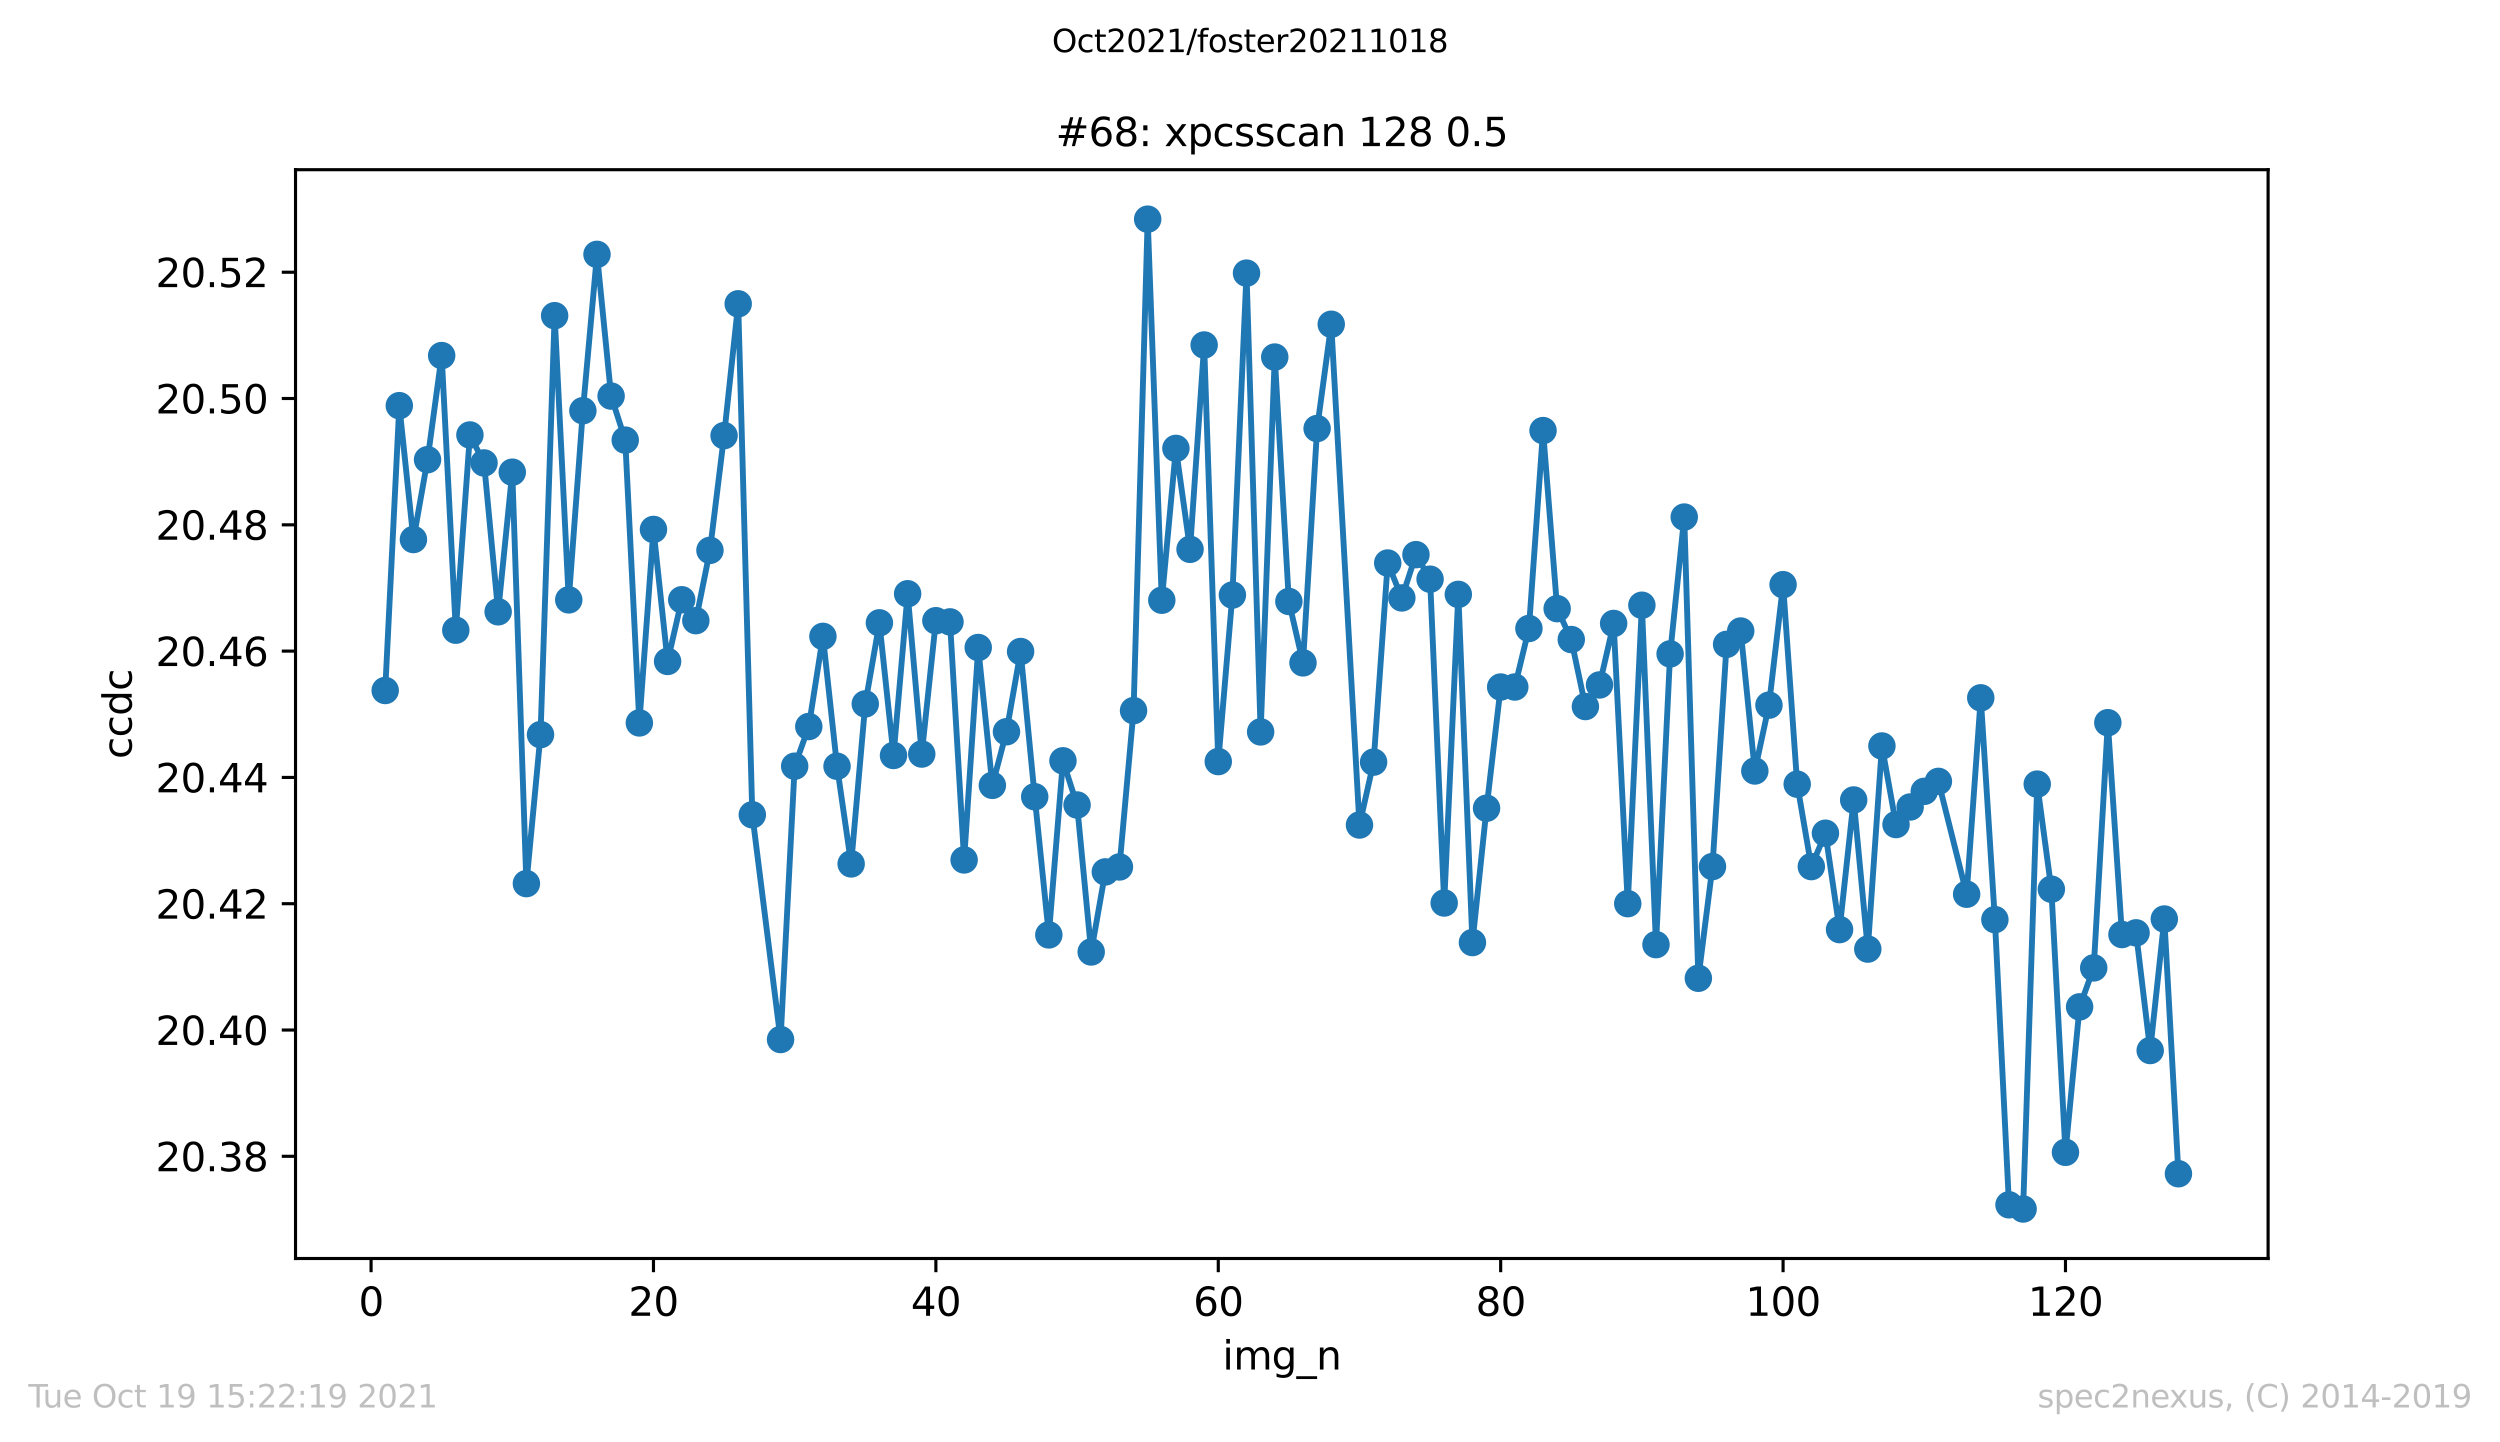 <?xml version="1.0" encoding="utf-8" standalone="no"?>
<!DOCTYPE svg PUBLIC "-//W3C//DTD SVG 1.1//EN"
  "http://www.w3.org/Graphics/SVG/1.1/DTD/svg11.dtd">
<svg height="367.2pt" version="1.1" viewBox="0 0 636.48 367.2" width="636.48pt" xmlns="http://www.w3.org/2000/svg" xmlns:xlink="http://www.w3.org/1999/xlink">
 <defs>
  <style type="text/css">*{stroke-linecap:butt;stroke-linejoin:round;}</style>
 </defs>
 <g id="figure_1">
  <g id="patch_1">
   <path d="M 0 367.2 
L 636.48 367.2 
L 636.48 0 
L 0 0 
z
" style="fill:#ffffff;"/>
  </g>
  <g id="axes_1">
   <g id="patch_2">
    <path d="M 75.24 320.4 
L 577.44 320.4 
L 577.44 43.2 
L 75.24 43.2 
z
" style="fill:#ffffff;"/>
   </g>
   <g id="matplotlib.axis_1">
    <g id="xtick_1">
     <g id="line2d_1">
      <defs>
       <path d="M 0 0 
L 0 3.5 
" id="mf345d38b78" style="stroke:#000000;stroke-width:0.8;"/>
      </defs>
      <g>
       <use style="stroke:#000000;stroke-width:0.8;" x="94.472" xlink:href="#mf345d38b78" y="320.4"/>
      </g>
     </g>
     <g id="text_1">
      <!-- 0 -->
      <g transform="translate(91.291 334.998)scale(0.1 -0.1)">
       <defs>
        <path d="M 2034 4250 
Q 1547 4250 1301 3770 
Q 1056 3291 1056 2328 
Q 1056 1369 1301 889 
Q 1547 409 2034 409 
Q 2525 409 2770 889 
Q 3016 1369 3016 2328 
Q 3016 3291 2770 3770 
Q 2525 4250 2034 4250 
z
M 2034 4750 
Q 2819 4750 3233 4129 
Q 3647 3509 3647 2328 
Q 3647 1150 3233 529 
Q 2819 -91 2034 -91 
Q 1250 -91 836 529 
Q 422 1150 422 2328 
Q 422 3509 836 4129 
Q 1250 4750 2034 4750 
z
" id="DejaVuSans-30" transform="scale(0.016)"/>
       </defs>
       <use xlink:href="#DejaVuSans-30"/>
      </g>
     </g>
    </g>
    <g id="xtick_2">
     <g id="line2d_2">
      <g>
       <use style="stroke:#000000;stroke-width:0.8;" x="166.369" xlink:href="#mf345d38b78" y="320.4"/>
      </g>
     </g>
     <g id="text_2">
      <!-- 20 -->
      <g transform="translate(160.007 334.998)scale(0.1 -0.1)">
       <defs>
        <path d="M 1228 531 
L 3431 531 
L 3431 0 
L 469 0 
L 469 531 
Q 828 903 1448 1529 
Q 2069 2156 2228 2338 
Q 2531 2678 2651 2914 
Q 2772 3150 2772 3378 
Q 2772 3750 2511 3984 
Q 2250 4219 1831 4219 
Q 1534 4219 1204 4116 
Q 875 4013 500 3803 
L 500 4441 
Q 881 4594 1212 4672 
Q 1544 4750 1819 4750 
Q 2544 4750 2975 4387 
Q 3406 4025 3406 3419 
Q 3406 3131 3298 2873 
Q 3191 2616 2906 2266 
Q 2828 2175 2409 1742 
Q 1991 1309 1228 531 
z
" id="DejaVuSans-32" transform="scale(0.016)"/>
       </defs>
       <use xlink:href="#DejaVuSans-32"/>
       <use x="63.623" xlink:href="#DejaVuSans-30"/>
      </g>
     </g>
    </g>
    <g id="xtick_3">
     <g id="line2d_3">
      <g>
       <use style="stroke:#000000;stroke-width:0.8;" x="238.266" xlink:href="#mf345d38b78" y="320.4"/>
      </g>
     </g>
     <g id="text_3">
      <!-- 40 -->
      <g transform="translate(231.904 334.998)scale(0.1 -0.1)">
       <defs>
        <path d="M 2419 4116 
L 825 1625 
L 2419 1625 
L 2419 4116 
z
M 2253 4666 
L 3047 4666 
L 3047 1625 
L 3713 1625 
L 3713 1100 
L 3047 1100 
L 3047 0 
L 2419 0 
L 2419 1100 
L 313 1100 
L 313 1709 
L 2253 4666 
z
" id="DejaVuSans-34" transform="scale(0.016)"/>
       </defs>
       <use xlink:href="#DejaVuSans-34"/>
       <use x="63.623" xlink:href="#DejaVuSans-30"/>
      </g>
     </g>
    </g>
    <g id="xtick_4">
     <g id="line2d_4">
      <g>
       <use style="stroke:#000000;stroke-width:0.8;" x="310.163" xlink:href="#mf345d38b78" y="320.4"/>
      </g>
     </g>
     <g id="text_4">
      <!-- 60 -->
      <g transform="translate(303.801 334.998)scale(0.1 -0.1)">
       <defs>
        <path d="M 2113 2584 
Q 1688 2584 1439 2293 
Q 1191 2003 1191 1497 
Q 1191 994 1439 701 
Q 1688 409 2113 409 
Q 2538 409 2786 701 
Q 3034 994 3034 1497 
Q 3034 2003 2786 2293 
Q 2538 2584 2113 2584 
z
M 3366 4563 
L 3366 3988 
Q 3128 4100 2886 4159 
Q 2644 4219 2406 4219 
Q 1781 4219 1451 3797 
Q 1122 3375 1075 2522 
Q 1259 2794 1537 2939 
Q 1816 3084 2150 3084 
Q 2853 3084 3261 2657 
Q 3669 2231 3669 1497 
Q 3669 778 3244 343 
Q 2819 -91 2113 -91 
Q 1303 -91 875 529 
Q 447 1150 447 2328 
Q 447 3434 972 4092 
Q 1497 4750 2381 4750 
Q 2619 4750 2861 4703 
Q 3103 4656 3366 4563 
z
" id="DejaVuSans-36" transform="scale(0.016)"/>
       </defs>
       <use xlink:href="#DejaVuSans-36"/>
       <use x="63.623" xlink:href="#DejaVuSans-30"/>
      </g>
     </g>
    </g>
    <g id="xtick_5">
     <g id="line2d_5">
      <g>
       <use style="stroke:#000000;stroke-width:0.8;" x="382.06" xlink:href="#mf345d38b78" y="320.4"/>
      </g>
     </g>
     <g id="text_5">
      <!-- 80 -->
      <g transform="translate(375.698 334.998)scale(0.1 -0.1)">
       <defs>
        <path d="M 2034 2216 
Q 1584 2216 1326 1975 
Q 1069 1734 1069 1313 
Q 1069 891 1326 650 
Q 1584 409 2034 409 
Q 2484 409 2743 651 
Q 3003 894 3003 1313 
Q 3003 1734 2745 1975 
Q 2488 2216 2034 2216 
z
M 1403 2484 
Q 997 2584 770 2862 
Q 544 3141 544 3541 
Q 544 4100 942 4425 
Q 1341 4750 2034 4750 
Q 2731 4750 3128 4425 
Q 3525 4100 3525 3541 
Q 3525 3141 3298 2862 
Q 3072 2584 2669 2484 
Q 3125 2378 3379 2068 
Q 3634 1759 3634 1313 
Q 3634 634 3220 271 
Q 2806 -91 2034 -91 
Q 1263 -91 848 271 
Q 434 634 434 1313 
Q 434 1759 690 2068 
Q 947 2378 1403 2484 
z
M 1172 3481 
Q 1172 3119 1398 2916 
Q 1625 2713 2034 2713 
Q 2441 2713 2670 2916 
Q 2900 3119 2900 3481 
Q 2900 3844 2670 4047 
Q 2441 4250 2034 4250 
Q 1625 4250 1398 4047 
Q 1172 3844 1172 3481 
z
" id="DejaVuSans-38" transform="scale(0.016)"/>
       </defs>
       <use xlink:href="#DejaVuSans-38"/>
       <use x="63.623" xlink:href="#DejaVuSans-30"/>
      </g>
     </g>
    </g>
    <g id="xtick_6">
     <g id="line2d_6">
      <g>
       <use style="stroke:#000000;stroke-width:0.8;" x="453.957" xlink:href="#mf345d38b78" y="320.4"/>
      </g>
     </g>
     <g id="text_6">
      <!-- 100 -->
      <g transform="translate(444.413 334.998)scale(0.1 -0.1)">
       <defs>
        <path d="M 794 531 
L 1825 531 
L 1825 4091 
L 703 3866 
L 703 4441 
L 1819 4666 
L 2450 4666 
L 2450 531 
L 3481 531 
L 3481 0 
L 794 0 
L 794 531 
z
" id="DejaVuSans-31" transform="scale(0.016)"/>
       </defs>
       <use xlink:href="#DejaVuSans-31"/>
       <use x="63.623" xlink:href="#DejaVuSans-30"/>
       <use x="127.246" xlink:href="#DejaVuSans-30"/>
      </g>
     </g>
    </g>
    <g id="xtick_7">
     <g id="line2d_7">
      <g>
       <use style="stroke:#000000;stroke-width:0.8;" x="525.854" xlink:href="#mf345d38b78" y="320.4"/>
      </g>
     </g>
     <g id="text_7">
      <!-- 120 -->
      <g transform="translate(516.31 334.998)scale(0.1 -0.1)">
       <use xlink:href="#DejaVuSans-31"/>
       <use x="63.623" xlink:href="#DejaVuSans-32"/>
       <use x="127.246" xlink:href="#DejaVuSans-30"/>
      </g>
     </g>
    </g>
    <g id="text_8">
     <!-- img_n -->
     <g transform="translate(311.238 348.677)scale(0.1 -0.1)">
      <defs>
       <path d="M 603 3500 
L 1178 3500 
L 1178 0 
L 603 0 
L 603 3500 
z
M 603 4863 
L 1178 4863 
L 1178 4134 
L 603 4134 
L 603 4863 
z
" id="DejaVuSans-69" transform="scale(0.016)"/>
       <path d="M 3328 2828 
Q 3544 3216 3844 3400 
Q 4144 3584 4550 3584 
Q 5097 3584 5394 3201 
Q 5691 2819 5691 2113 
L 5691 0 
L 5113 0 
L 5113 2094 
Q 5113 2597 4934 2840 
Q 4756 3084 4391 3084 
Q 3944 3084 3684 2787 
Q 3425 2491 3425 1978 
L 3425 0 
L 2847 0 
L 2847 2094 
Q 2847 2600 2669 2842 
Q 2491 3084 2119 3084 
Q 1678 3084 1418 2786 
Q 1159 2488 1159 1978 
L 1159 0 
L 581 0 
L 581 3500 
L 1159 3500 
L 1159 2956 
Q 1356 3278 1631 3431 
Q 1906 3584 2284 3584 
Q 2666 3584 2933 3390 
Q 3200 3197 3328 2828 
z
" id="DejaVuSans-6d" transform="scale(0.016)"/>
       <path d="M 2906 1791 
Q 2906 2416 2648 2759 
Q 2391 3103 1925 3103 
Q 1463 3103 1205 2759 
Q 947 2416 947 1791 
Q 947 1169 1205 825 
Q 1463 481 1925 481 
Q 2391 481 2648 825 
Q 2906 1169 2906 1791 
z
M 3481 434 
Q 3481 -459 3084 -895 
Q 2688 -1331 1869 -1331 
Q 1566 -1331 1297 -1286 
Q 1028 -1241 775 -1147 
L 775 -588 
Q 1028 -725 1275 -790 
Q 1522 -856 1778 -856 
Q 2344 -856 2625 -561 
Q 2906 -266 2906 331 
L 2906 616 
Q 2728 306 2450 153 
Q 2172 0 1784 0 
Q 1141 0 747 490 
Q 353 981 353 1791 
Q 353 2603 747 3093 
Q 1141 3584 1784 3584 
Q 2172 3584 2450 3431 
Q 2728 3278 2906 2969 
L 2906 3500 
L 3481 3500 
L 3481 434 
z
" id="DejaVuSans-67" transform="scale(0.016)"/>
       <path d="M 3263 -1063 
L 3263 -1509 
L -63 -1509 
L -63 -1063 
L 3263 -1063 
z
" id="DejaVuSans-5f" transform="scale(0.016)"/>
       <path d="M 3513 2113 
L 3513 0 
L 2938 0 
L 2938 2094 
Q 2938 2591 2744 2837 
Q 2550 3084 2163 3084 
Q 1697 3084 1428 2787 
Q 1159 2491 1159 1978 
L 1159 0 
L 581 0 
L 581 3500 
L 1159 3500 
L 1159 2956 
Q 1366 3272 1645 3428 
Q 1925 3584 2291 3584 
Q 2894 3584 3203 3211 
Q 3513 2838 3513 2113 
z
" id="DejaVuSans-6e" transform="scale(0.016)"/>
      </defs>
      <use xlink:href="#DejaVuSans-69"/>
      <use x="27.783" xlink:href="#DejaVuSans-6d"/>
      <use x="125.195" xlink:href="#DejaVuSans-67"/>
      <use x="188.672" xlink:href="#DejaVuSans-5f"/>
      <use x="238.672" xlink:href="#DejaVuSans-6e"/>
     </g>
    </g>
   </g>
   <g id="matplotlib.axis_2">
    <g id="ytick_1">
     <g id="line2d_8">
      <defs>
       <path d="M 0 0 
L -3.5 0 
" id="mf1bb4de7bf" style="stroke:#000000;stroke-width:0.8;"/>
      </defs>
      <g>
       <use style="stroke:#000000;stroke-width:0.8;" x="75.24" xlink:href="#mf1bb4de7bf" y="294.391"/>
      </g>
     </g>
     <g id="text_9">
      <!-- 20.38 -->
      <g transform="translate(39.612 298.19)scale(0.1 -0.1)">
       <defs>
        <path d="M 684 794 
L 1344 794 
L 1344 0 
L 684 0 
L 684 794 
z
" id="DejaVuSans-2e" transform="scale(0.016)"/>
        <path d="M 2597 2516 
Q 3050 2419 3304 2112 
Q 3559 1806 3559 1356 
Q 3559 666 3084 287 
Q 2609 -91 1734 -91 
Q 1441 -91 1130 -33 
Q 819 25 488 141 
L 488 750 
Q 750 597 1062 519 
Q 1375 441 1716 441 
Q 2309 441 2620 675 
Q 2931 909 2931 1356 
Q 2931 1769 2642 2001 
Q 2353 2234 1838 2234 
L 1294 2234 
L 1294 2753 
L 1863 2753 
Q 2328 2753 2575 2939 
Q 2822 3125 2822 3475 
Q 2822 3834 2567 4026 
Q 2313 4219 1838 4219 
Q 1578 4219 1281 4162 
Q 984 4106 628 3988 
L 628 4550 
Q 988 4650 1302 4700 
Q 1616 4750 1894 4750 
Q 2613 4750 3031 4423 
Q 3450 4097 3450 3541 
Q 3450 3153 3228 2886 
Q 3006 2619 2597 2516 
z
" id="DejaVuSans-33" transform="scale(0.016)"/>
       </defs>
       <use xlink:href="#DejaVuSans-32"/>
       <use x="63.623" xlink:href="#DejaVuSans-30"/>
       <use x="127.246" xlink:href="#DejaVuSans-2e"/>
       <use x="159.033" xlink:href="#DejaVuSans-33"/>
       <use x="222.656" xlink:href="#DejaVuSans-38"/>
      </g>
     </g>
    </g>
    <g id="ytick_2">
     <g id="line2d_9">
      <g>
       <use style="stroke:#000000;stroke-width:0.8;" x="75.24" xlink:href="#mf1bb4de7bf" y="262.236"/>
      </g>
     </g>
     <g id="text_10">
      <!-- 20.40 -->
      <g transform="translate(39.612 266.035)scale(0.1 -0.1)">
       <use xlink:href="#DejaVuSans-32"/>
       <use x="63.623" xlink:href="#DejaVuSans-30"/>
       <use x="127.246" xlink:href="#DejaVuSans-2e"/>
       <use x="159.033" xlink:href="#DejaVuSans-34"/>
       <use x="222.656" xlink:href="#DejaVuSans-30"/>
      </g>
     </g>
    </g>
    <g id="ytick_3">
     <g id="line2d_10">
      <g>
       <use style="stroke:#000000;stroke-width:0.8;" x="75.24" xlink:href="#mf1bb4de7bf" y="230.08"/>
      </g>
     </g>
     <g id="text_11">
      <!-- 20.42 -->
      <g transform="translate(39.612 233.879)scale(0.1 -0.1)">
       <use xlink:href="#DejaVuSans-32"/>
       <use x="63.623" xlink:href="#DejaVuSans-30"/>
       <use x="127.246" xlink:href="#DejaVuSans-2e"/>
       <use x="159.033" xlink:href="#DejaVuSans-34"/>
       <use x="222.656" xlink:href="#DejaVuSans-32"/>
      </g>
     </g>
    </g>
    <g id="ytick_4">
     <g id="line2d_11">
      <g>
       <use style="stroke:#000000;stroke-width:0.8;" x="75.24" xlink:href="#mf1bb4de7bf" y="197.924"/>
      </g>
     </g>
     <g id="text_12">
      <!-- 20.44 -->
      <g transform="translate(39.612 201.724)scale(0.1 -0.1)">
       <use xlink:href="#DejaVuSans-32"/>
       <use x="63.623" xlink:href="#DejaVuSans-30"/>
       <use x="127.246" xlink:href="#DejaVuSans-2e"/>
       <use x="159.033" xlink:href="#DejaVuSans-34"/>
       <use x="222.656" xlink:href="#DejaVuSans-34"/>
      </g>
     </g>
    </g>
    <g id="ytick_5">
     <g id="line2d_12">
      <g>
       <use style="stroke:#000000;stroke-width:0.8;" x="75.24" xlink:href="#mf1bb4de7bf" y="165.769"/>
      </g>
     </g>
     <g id="text_13">
      <!-- 20.46 -->
      <g transform="translate(39.612 169.568)scale(0.1 -0.1)">
       <use xlink:href="#DejaVuSans-32"/>
       <use x="63.623" xlink:href="#DejaVuSans-30"/>
       <use x="127.246" xlink:href="#DejaVuSans-2e"/>
       <use x="159.033" xlink:href="#DejaVuSans-34"/>
       <use x="222.656" xlink:href="#DejaVuSans-36"/>
      </g>
     </g>
    </g>
    <g id="ytick_6">
     <g id="line2d_13">
      <g>
       <use style="stroke:#000000;stroke-width:0.8;" x="75.24" xlink:href="#mf1bb4de7bf" y="133.613"/>
      </g>
     </g>
     <g id="text_14">
      <!-- 20.48 -->
      <g transform="translate(39.612 137.412)scale(0.1 -0.1)">
       <use xlink:href="#DejaVuSans-32"/>
       <use x="63.623" xlink:href="#DejaVuSans-30"/>
       <use x="127.246" xlink:href="#DejaVuSans-2e"/>
       <use x="159.033" xlink:href="#DejaVuSans-34"/>
       <use x="222.656" xlink:href="#DejaVuSans-38"/>
      </g>
     </g>
    </g>
    <g id="ytick_7">
     <g id="line2d_14">
      <g>
       <use style="stroke:#000000;stroke-width:0.8;" x="75.24" xlink:href="#mf1bb4de7bf" y="101.458"/>
      </g>
     </g>
     <g id="text_15">
      <!-- 20.50 -->
      <g transform="translate(39.612 105.257)scale(0.1 -0.1)">
       <defs>
        <path d="M 691 4666 
L 3169 4666 
L 3169 4134 
L 1269 4134 
L 1269 2991 
Q 1406 3038 1543 3061 
Q 1681 3084 1819 3084 
Q 2600 3084 3056 2656 
Q 3513 2228 3513 1497 
Q 3513 744 3044 326 
Q 2575 -91 1722 -91 
Q 1428 -91 1123 -41 
Q 819 9 494 109 
L 494 744 
Q 775 591 1075 516 
Q 1375 441 1709 441 
Q 2250 441 2565 725 
Q 2881 1009 2881 1497 
Q 2881 1984 2565 2268 
Q 2250 2553 1709 2553 
Q 1456 2553 1204 2497 
Q 953 2441 691 2322 
L 691 4666 
z
" id="DejaVuSans-35" transform="scale(0.016)"/>
       </defs>
       <use xlink:href="#DejaVuSans-32"/>
       <use x="63.623" xlink:href="#DejaVuSans-30"/>
       <use x="127.246" xlink:href="#DejaVuSans-2e"/>
       <use x="159.033" xlink:href="#DejaVuSans-35"/>
       <use x="222.656" xlink:href="#DejaVuSans-30"/>
      </g>
     </g>
    </g>
    <g id="ytick_8">
     <g id="line2d_15">
      <g>
       <use style="stroke:#000000;stroke-width:0.8;" x="75.24" xlink:href="#mf1bb4de7bf" y="69.302"/>
      </g>
     </g>
     <g id="text_16">
      <!-- 20.52 -->
      <g transform="translate(39.612 73.101)scale(0.1 -0.1)">
       <use xlink:href="#DejaVuSans-32"/>
       <use x="63.623" xlink:href="#DejaVuSans-30"/>
       <use x="127.246" xlink:href="#DejaVuSans-2e"/>
       <use x="159.033" xlink:href="#DejaVuSans-35"/>
       <use x="222.656" xlink:href="#DejaVuSans-32"/>
      </g>
     </g>
    </g>
    <g id="text_17">
     <!-- ccdc -->
     <g transform="translate(33.532 193.222)rotate(-90)scale(0.1 -0.1)">
      <defs>
       <path d="M 3122 3366 
L 3122 2828 
Q 2878 2963 2633 3030 
Q 2388 3097 2138 3097 
Q 1578 3097 1268 2742 
Q 959 2388 959 1747 
Q 959 1106 1268 751 
Q 1578 397 2138 397 
Q 2388 397 2633 464 
Q 2878 531 3122 666 
L 3122 134 
Q 2881 22 2623 -34 
Q 2366 -91 2075 -91 
Q 1284 -91 818 406 
Q 353 903 353 1747 
Q 353 2603 823 3093 
Q 1294 3584 2113 3584 
Q 2378 3584 2631 3529 
Q 2884 3475 3122 3366 
z
" id="DejaVuSans-63" transform="scale(0.016)"/>
       <path d="M 2906 2969 
L 2906 4863 
L 3481 4863 
L 3481 0 
L 2906 0 
L 2906 525 
Q 2725 213 2448 61 
Q 2172 -91 1784 -91 
Q 1150 -91 751 415 
Q 353 922 353 1747 
Q 353 2572 751 3078 
Q 1150 3584 1784 3584 
Q 2172 3584 2448 3432 
Q 2725 3281 2906 2969 
z
M 947 1747 
Q 947 1113 1208 752 
Q 1469 391 1925 391 
Q 2381 391 2643 752 
Q 2906 1113 2906 1747 
Q 2906 2381 2643 2742 
Q 2381 3103 1925 3103 
Q 1469 3103 1208 2742 
Q 947 2381 947 1747 
z
" id="DejaVuSans-64" transform="scale(0.016)"/>
      </defs>
      <use xlink:href="#DejaVuSans-63"/>
      <use x="54.98" xlink:href="#DejaVuSans-63"/>
      <use x="109.961" xlink:href="#DejaVuSans-64"/>
      <use x="173.438" xlink:href="#DejaVuSans-63"/>
     </g>
    </g>
   </g>
   <g id="line2d_16">
    <path clip-path="url(#p41d0238d8c)" d="M 98.067 175.793 
L 101.662 103.279 
L 105.257 137.356 
L 108.852 117.031 
L 112.447 90.526 
L 116.042 160.444 
L 119.636 110.739 
L 123.231 117.863 
L 126.826 155.76 
L 130.421 120.217 
L 134.016 224.961 
L 137.611 187.033 
L 141.205 80.372 
L 144.8 152.722 
L 148.395 104.566 
L 151.99 64.76 
L 155.585 100.84 
L 159.18 112.051 
L 162.775 184.049 
L 166.369 134.795 
L 169.964 168.393 
L 173.559 152.694 
L 177.154 158.013 
L 180.749 140.117 
L 184.344 110.905 
L 187.938 77.347 
L 191.533 207.436 
L 198.723 264.654 
L 202.318 195.067 
L 205.913 184.963 
L 209.508 162.016 
L 213.102 195.085 
L 216.697 219.941 
L 220.292 179.211 
L 223.887 158.571 
L 227.482 192.336 
L 231.077 151.167 
L 234.671 191.976 
L 238.266 158.026 
L 241.861 158.328 
L 245.456 218.932 
L 249.051 164.851 
L 252.646 199.947 
L 256.241 186.297 
L 259.835 165.873 
L 263.43 202.844 
L 267.025 238.021 
L 270.62 193.694 
L 274.215 204.946 
L 277.81 242.362 
L 281.404 221.98 
L 284.999 220.719 
L 288.594 180.917 
L 292.189 55.8 
L 295.784 152.813 
L 299.379 114.161 
L 302.974 139.853 
L 306.568 87.833 
L 310.163 193.89 
L 313.758 151.493 
L 317.353 69.538 
L 320.948 186.34 
L 324.543 90.904 
L 328.137 153.132 
L 331.732 168.763 
L 335.327 109.098 
L 338.922 82.555 
L 346.112 210.041 
L 349.707 194.032 
L 353.301 143.344 
L 356.896 152.227 
L 360.491 141.208 
L 364.086 147.461 
L 367.681 229.895 
L 371.276 151.325 
L 374.87 239.966 
L 378.465 205.769 
L 382.06 174.911 
L 385.655 174.906 
L 389.25 160.01 
L 392.845 109.622 
L 396.439 154.958 
L 400.034 162.823 
L 403.629 179.879 
L 407.224 174.383 
L 410.819 158.73 
L 414.414 230.062 
L 418.009 154.09 
L 421.603 240.494 
L 425.198 166.478 
L 428.793 131.641 
L 432.388 249.06 
L 435.983 220.617 
L 439.578 164.047 
L 443.172 160.653 
L 446.767 196.286 
L 450.362 179.531 
L 453.957 148.85 
L 457.552 199.645 
L 461.147 220.629 
L 464.742 212.132 
L 468.336 236.669 
L 471.931 203.666 
L 475.526 241.629 
L 479.121 189.919 
L 482.716 209.928 
L 486.311 205.452 
L 489.905 201.473 
L 493.5 198.934 
L 500.69 227.662 
L 504.285 177.66 
L 507.88 234.125 
L 511.475 306.734 
L 515.069 307.8 
L 518.664 199.63 
L 522.259 226.385 
L 525.854 293.369 
L 529.449 256.337 
L 533.044 246.418 
L 536.638 183.991 
L 540.233 237.924 
L 543.828 237.493 
L 547.423 267.453 
L 551.018 233.976 
L 554.613 298.824 
" style="fill:none;stroke:#1f77b4;stroke-linecap:square;stroke-width:1.5;"/>
    <defs>
     <path d="M 0 3 
C 0.796 3 1.559 2.684 2.121 2.121 
C 2.684 1.559 3 0.796 3 0 
C 3 -0.796 2.684 -1.559 2.121 -2.121 
C 1.559 -2.684 0.796 -3 0 -3 
C -0.796 -3 -1.559 -2.684 -2.121 -2.121 
C -2.684 -1.559 -3 -0.796 -3 0 
C -3 0.796 -2.684 1.559 -2.121 2.121 
C -1.559 2.684 -0.796 3 0 3 
z
" id="m25561e53d1" style="stroke:#1f77b4;"/>
    </defs>
    <g clip-path="url(#p41d0238d8c)">
     <use style="fill:#1f77b4;stroke:#1f77b4;" x="98.067" xlink:href="#m25561e53d1" y="175.793"/>
     <use style="fill:#1f77b4;stroke:#1f77b4;" x="101.662" xlink:href="#m25561e53d1" y="103.279"/>
     <use style="fill:#1f77b4;stroke:#1f77b4;" x="105.257" xlink:href="#m25561e53d1" y="137.356"/>
     <use style="fill:#1f77b4;stroke:#1f77b4;" x="108.852" xlink:href="#m25561e53d1" y="117.031"/>
     <use style="fill:#1f77b4;stroke:#1f77b4;" x="112.447" xlink:href="#m25561e53d1" y="90.526"/>
     <use style="fill:#1f77b4;stroke:#1f77b4;" x="116.042" xlink:href="#m25561e53d1" y="160.444"/>
     <use style="fill:#1f77b4;stroke:#1f77b4;" x="119.636" xlink:href="#m25561e53d1" y="110.739"/>
     <use style="fill:#1f77b4;stroke:#1f77b4;" x="123.231" xlink:href="#m25561e53d1" y="117.863"/>
     <use style="fill:#1f77b4;stroke:#1f77b4;" x="126.826" xlink:href="#m25561e53d1" y="155.76"/>
     <use style="fill:#1f77b4;stroke:#1f77b4;" x="130.421" xlink:href="#m25561e53d1" y="120.217"/>
     <use style="fill:#1f77b4;stroke:#1f77b4;" x="134.016" xlink:href="#m25561e53d1" y="224.961"/>
     <use style="fill:#1f77b4;stroke:#1f77b4;" x="137.611" xlink:href="#m25561e53d1" y="187.033"/>
     <use style="fill:#1f77b4;stroke:#1f77b4;" x="141.205" xlink:href="#m25561e53d1" y="80.372"/>
     <use style="fill:#1f77b4;stroke:#1f77b4;" x="144.8" xlink:href="#m25561e53d1" y="152.722"/>
     <use style="fill:#1f77b4;stroke:#1f77b4;" x="148.395" xlink:href="#m25561e53d1" y="104.566"/>
     <use style="fill:#1f77b4;stroke:#1f77b4;" x="151.99" xlink:href="#m25561e53d1" y="64.76"/>
     <use style="fill:#1f77b4;stroke:#1f77b4;" x="155.585" xlink:href="#m25561e53d1" y="100.84"/>
     <use style="fill:#1f77b4;stroke:#1f77b4;" x="159.18" xlink:href="#m25561e53d1" y="112.051"/>
     <use style="fill:#1f77b4;stroke:#1f77b4;" x="162.775" xlink:href="#m25561e53d1" y="184.049"/>
     <use style="fill:#1f77b4;stroke:#1f77b4;" x="166.369" xlink:href="#m25561e53d1" y="134.795"/>
     <use style="fill:#1f77b4;stroke:#1f77b4;" x="169.964" xlink:href="#m25561e53d1" y="168.393"/>
     <use style="fill:#1f77b4;stroke:#1f77b4;" x="173.559" xlink:href="#m25561e53d1" y="152.694"/>
     <use style="fill:#1f77b4;stroke:#1f77b4;" x="177.154" xlink:href="#m25561e53d1" y="158.013"/>
     <use style="fill:#1f77b4;stroke:#1f77b4;" x="180.749" xlink:href="#m25561e53d1" y="140.117"/>
     <use style="fill:#1f77b4;stroke:#1f77b4;" x="184.344" xlink:href="#m25561e53d1" y="110.905"/>
     <use style="fill:#1f77b4;stroke:#1f77b4;" x="187.938" xlink:href="#m25561e53d1" y="77.347"/>
     <use style="fill:#1f77b4;stroke:#1f77b4;" x="191.533" xlink:href="#m25561e53d1" y="207.436"/>
     <use style="fill:#1f77b4;stroke:#1f77b4;" x="198.723" xlink:href="#m25561e53d1" y="264.654"/>
     <use style="fill:#1f77b4;stroke:#1f77b4;" x="202.318" xlink:href="#m25561e53d1" y="195.067"/>
     <use style="fill:#1f77b4;stroke:#1f77b4;" x="205.913" xlink:href="#m25561e53d1" y="184.963"/>
     <use style="fill:#1f77b4;stroke:#1f77b4;" x="209.508" xlink:href="#m25561e53d1" y="162.016"/>
     <use style="fill:#1f77b4;stroke:#1f77b4;" x="213.102" xlink:href="#m25561e53d1" y="195.085"/>
     <use style="fill:#1f77b4;stroke:#1f77b4;" x="216.697" xlink:href="#m25561e53d1" y="219.941"/>
     <use style="fill:#1f77b4;stroke:#1f77b4;" x="220.292" xlink:href="#m25561e53d1" y="179.211"/>
     <use style="fill:#1f77b4;stroke:#1f77b4;" x="223.887" xlink:href="#m25561e53d1" y="158.571"/>
     <use style="fill:#1f77b4;stroke:#1f77b4;" x="227.482" xlink:href="#m25561e53d1" y="192.336"/>
     <use style="fill:#1f77b4;stroke:#1f77b4;" x="231.077" xlink:href="#m25561e53d1" y="151.167"/>
     <use style="fill:#1f77b4;stroke:#1f77b4;" x="234.671" xlink:href="#m25561e53d1" y="191.976"/>
     <use style="fill:#1f77b4;stroke:#1f77b4;" x="238.266" xlink:href="#m25561e53d1" y="158.026"/>
     <use style="fill:#1f77b4;stroke:#1f77b4;" x="241.861" xlink:href="#m25561e53d1" y="158.328"/>
     <use style="fill:#1f77b4;stroke:#1f77b4;" x="245.456" xlink:href="#m25561e53d1" y="218.932"/>
     <use style="fill:#1f77b4;stroke:#1f77b4;" x="249.051" xlink:href="#m25561e53d1" y="164.851"/>
     <use style="fill:#1f77b4;stroke:#1f77b4;" x="252.646" xlink:href="#m25561e53d1" y="199.947"/>
     <use style="fill:#1f77b4;stroke:#1f77b4;" x="256.241" xlink:href="#m25561e53d1" y="186.297"/>
     <use style="fill:#1f77b4;stroke:#1f77b4;" x="259.835" xlink:href="#m25561e53d1" y="165.873"/>
     <use style="fill:#1f77b4;stroke:#1f77b4;" x="263.43" xlink:href="#m25561e53d1" y="202.844"/>
     <use style="fill:#1f77b4;stroke:#1f77b4;" x="267.025" xlink:href="#m25561e53d1" y="238.021"/>
     <use style="fill:#1f77b4;stroke:#1f77b4;" x="270.62" xlink:href="#m25561e53d1" y="193.694"/>
     <use style="fill:#1f77b4;stroke:#1f77b4;" x="274.215" xlink:href="#m25561e53d1" y="204.946"/>
     <use style="fill:#1f77b4;stroke:#1f77b4;" x="277.81" xlink:href="#m25561e53d1" y="242.362"/>
     <use style="fill:#1f77b4;stroke:#1f77b4;" x="281.404" xlink:href="#m25561e53d1" y="221.98"/>
     <use style="fill:#1f77b4;stroke:#1f77b4;" x="284.999" xlink:href="#m25561e53d1" y="220.719"/>
     <use style="fill:#1f77b4;stroke:#1f77b4;" x="288.594" xlink:href="#m25561e53d1" y="180.917"/>
     <use style="fill:#1f77b4;stroke:#1f77b4;" x="292.189" xlink:href="#m25561e53d1" y="55.8"/>
     <use style="fill:#1f77b4;stroke:#1f77b4;" x="295.784" xlink:href="#m25561e53d1" y="152.813"/>
     <use style="fill:#1f77b4;stroke:#1f77b4;" x="299.379" xlink:href="#m25561e53d1" y="114.161"/>
     <use style="fill:#1f77b4;stroke:#1f77b4;" x="302.974" xlink:href="#m25561e53d1" y="139.853"/>
     <use style="fill:#1f77b4;stroke:#1f77b4;" x="306.568" xlink:href="#m25561e53d1" y="87.833"/>
     <use style="fill:#1f77b4;stroke:#1f77b4;" x="310.163" xlink:href="#m25561e53d1" y="193.89"/>
     <use style="fill:#1f77b4;stroke:#1f77b4;" x="313.758" xlink:href="#m25561e53d1" y="151.493"/>
     <use style="fill:#1f77b4;stroke:#1f77b4;" x="317.353" xlink:href="#m25561e53d1" y="69.538"/>
     <use style="fill:#1f77b4;stroke:#1f77b4;" x="320.948" xlink:href="#m25561e53d1" y="186.34"/>
     <use style="fill:#1f77b4;stroke:#1f77b4;" x="324.543" xlink:href="#m25561e53d1" y="90.904"/>
     <use style="fill:#1f77b4;stroke:#1f77b4;" x="328.137" xlink:href="#m25561e53d1" y="153.132"/>
     <use style="fill:#1f77b4;stroke:#1f77b4;" x="331.732" xlink:href="#m25561e53d1" y="168.763"/>
     <use style="fill:#1f77b4;stroke:#1f77b4;" x="335.327" xlink:href="#m25561e53d1" y="109.098"/>
     <use style="fill:#1f77b4;stroke:#1f77b4;" x="338.922" xlink:href="#m25561e53d1" y="82.555"/>
     <use style="fill:#1f77b4;stroke:#1f77b4;" x="346.112" xlink:href="#m25561e53d1" y="210.041"/>
     <use style="fill:#1f77b4;stroke:#1f77b4;" x="349.707" xlink:href="#m25561e53d1" y="194.032"/>
     <use style="fill:#1f77b4;stroke:#1f77b4;" x="353.301" xlink:href="#m25561e53d1" y="143.344"/>
     <use style="fill:#1f77b4;stroke:#1f77b4;" x="356.896" xlink:href="#m25561e53d1" y="152.227"/>
     <use style="fill:#1f77b4;stroke:#1f77b4;" x="360.491" xlink:href="#m25561e53d1" y="141.208"/>
     <use style="fill:#1f77b4;stroke:#1f77b4;" x="364.086" xlink:href="#m25561e53d1" y="147.461"/>
     <use style="fill:#1f77b4;stroke:#1f77b4;" x="367.681" xlink:href="#m25561e53d1" y="229.895"/>
     <use style="fill:#1f77b4;stroke:#1f77b4;" x="371.276" xlink:href="#m25561e53d1" y="151.325"/>
     <use style="fill:#1f77b4;stroke:#1f77b4;" x="374.87" xlink:href="#m25561e53d1" y="239.966"/>
     <use style="fill:#1f77b4;stroke:#1f77b4;" x="378.465" xlink:href="#m25561e53d1" y="205.769"/>
     <use style="fill:#1f77b4;stroke:#1f77b4;" x="382.06" xlink:href="#m25561e53d1" y="174.911"/>
     <use style="fill:#1f77b4;stroke:#1f77b4;" x="385.655" xlink:href="#m25561e53d1" y="174.906"/>
     <use style="fill:#1f77b4;stroke:#1f77b4;" x="389.25" xlink:href="#m25561e53d1" y="160.01"/>
     <use style="fill:#1f77b4;stroke:#1f77b4;" x="392.845" xlink:href="#m25561e53d1" y="109.622"/>
     <use style="fill:#1f77b4;stroke:#1f77b4;" x="396.439" xlink:href="#m25561e53d1" y="154.958"/>
     <use style="fill:#1f77b4;stroke:#1f77b4;" x="400.034" xlink:href="#m25561e53d1" y="162.823"/>
     <use style="fill:#1f77b4;stroke:#1f77b4;" x="403.629" xlink:href="#m25561e53d1" y="179.879"/>
     <use style="fill:#1f77b4;stroke:#1f77b4;" x="407.224" xlink:href="#m25561e53d1" y="174.383"/>
     <use style="fill:#1f77b4;stroke:#1f77b4;" x="410.819" xlink:href="#m25561e53d1" y="158.73"/>
     <use style="fill:#1f77b4;stroke:#1f77b4;" x="414.414" xlink:href="#m25561e53d1" y="230.062"/>
     <use style="fill:#1f77b4;stroke:#1f77b4;" x="418.009" xlink:href="#m25561e53d1" y="154.09"/>
     <use style="fill:#1f77b4;stroke:#1f77b4;" x="421.603" xlink:href="#m25561e53d1" y="240.494"/>
     <use style="fill:#1f77b4;stroke:#1f77b4;" x="425.198" xlink:href="#m25561e53d1" y="166.478"/>
     <use style="fill:#1f77b4;stroke:#1f77b4;" x="428.793" xlink:href="#m25561e53d1" y="131.641"/>
     <use style="fill:#1f77b4;stroke:#1f77b4;" x="432.388" xlink:href="#m25561e53d1" y="249.06"/>
     <use style="fill:#1f77b4;stroke:#1f77b4;" x="435.983" xlink:href="#m25561e53d1" y="220.617"/>
     <use style="fill:#1f77b4;stroke:#1f77b4;" x="439.578" xlink:href="#m25561e53d1" y="164.047"/>
     <use style="fill:#1f77b4;stroke:#1f77b4;" x="443.172" xlink:href="#m25561e53d1" y="160.653"/>
     <use style="fill:#1f77b4;stroke:#1f77b4;" x="446.767" xlink:href="#m25561e53d1" y="196.286"/>
     <use style="fill:#1f77b4;stroke:#1f77b4;" x="450.362" xlink:href="#m25561e53d1" y="179.531"/>
     <use style="fill:#1f77b4;stroke:#1f77b4;" x="453.957" xlink:href="#m25561e53d1" y="148.85"/>
     <use style="fill:#1f77b4;stroke:#1f77b4;" x="457.552" xlink:href="#m25561e53d1" y="199.645"/>
     <use style="fill:#1f77b4;stroke:#1f77b4;" x="461.147" xlink:href="#m25561e53d1" y="220.629"/>
     <use style="fill:#1f77b4;stroke:#1f77b4;" x="464.742" xlink:href="#m25561e53d1" y="212.132"/>
     <use style="fill:#1f77b4;stroke:#1f77b4;" x="468.336" xlink:href="#m25561e53d1" y="236.669"/>
     <use style="fill:#1f77b4;stroke:#1f77b4;" x="471.931" xlink:href="#m25561e53d1" y="203.666"/>
     <use style="fill:#1f77b4;stroke:#1f77b4;" x="475.526" xlink:href="#m25561e53d1" y="241.629"/>
     <use style="fill:#1f77b4;stroke:#1f77b4;" x="479.121" xlink:href="#m25561e53d1" y="189.919"/>
     <use style="fill:#1f77b4;stroke:#1f77b4;" x="482.716" xlink:href="#m25561e53d1" y="209.928"/>
     <use style="fill:#1f77b4;stroke:#1f77b4;" x="486.311" xlink:href="#m25561e53d1" y="205.452"/>
     <use style="fill:#1f77b4;stroke:#1f77b4;" x="489.905" xlink:href="#m25561e53d1" y="201.473"/>
     <use style="fill:#1f77b4;stroke:#1f77b4;" x="493.5" xlink:href="#m25561e53d1" y="198.934"/>
     <use style="fill:#1f77b4;stroke:#1f77b4;" x="500.69" xlink:href="#m25561e53d1" y="227.662"/>
     <use style="fill:#1f77b4;stroke:#1f77b4;" x="504.285" xlink:href="#m25561e53d1" y="177.66"/>
     <use style="fill:#1f77b4;stroke:#1f77b4;" x="507.88" xlink:href="#m25561e53d1" y="234.125"/>
     <use style="fill:#1f77b4;stroke:#1f77b4;" x="511.475" xlink:href="#m25561e53d1" y="306.734"/>
     <use style="fill:#1f77b4;stroke:#1f77b4;" x="515.069" xlink:href="#m25561e53d1" y="307.8"/>
     <use style="fill:#1f77b4;stroke:#1f77b4;" x="518.664" xlink:href="#m25561e53d1" y="199.63"/>
     <use style="fill:#1f77b4;stroke:#1f77b4;" x="522.259" xlink:href="#m25561e53d1" y="226.385"/>
     <use style="fill:#1f77b4;stroke:#1f77b4;" x="525.854" xlink:href="#m25561e53d1" y="293.369"/>
     <use style="fill:#1f77b4;stroke:#1f77b4;" x="529.449" xlink:href="#m25561e53d1" y="256.337"/>
     <use style="fill:#1f77b4;stroke:#1f77b4;" x="533.044" xlink:href="#m25561e53d1" y="246.418"/>
     <use style="fill:#1f77b4;stroke:#1f77b4;" x="536.638" xlink:href="#m25561e53d1" y="183.991"/>
     <use style="fill:#1f77b4;stroke:#1f77b4;" x="540.233" xlink:href="#m25561e53d1" y="237.924"/>
     <use style="fill:#1f77b4;stroke:#1f77b4;" x="543.828" xlink:href="#m25561e53d1" y="237.493"/>
     <use style="fill:#1f77b4;stroke:#1f77b4;" x="547.423" xlink:href="#m25561e53d1" y="267.453"/>
     <use style="fill:#1f77b4;stroke:#1f77b4;" x="551.018" xlink:href="#m25561e53d1" y="233.976"/>
     <use style="fill:#1f77b4;stroke:#1f77b4;" x="554.613" xlink:href="#m25561e53d1" y="298.824"/>
    </g>
   </g>
   <g id="patch_3">
    <path d="M 75.24 320.4 
L 75.24 43.2 
" style="fill:none;stroke:#000000;stroke-linecap:square;stroke-linejoin:miter;stroke-width:0.8;"/>
   </g>
   <g id="patch_4">
    <path d="M 577.44 320.4 
L 577.44 43.2 
" style="fill:none;stroke:#000000;stroke-linecap:square;stroke-linejoin:miter;stroke-width:0.8;"/>
   </g>
   <g id="patch_5">
    <path d="M 75.24 320.4 
L 577.44 320.4 
" style="fill:none;stroke:#000000;stroke-linecap:square;stroke-linejoin:miter;stroke-width:0.8;"/>
   </g>
   <g id="patch_6">
    <path d="M 75.24 43.2 
L 577.44 43.2 
" style="fill:none;stroke:#000000;stroke-linecap:square;stroke-linejoin:miter;stroke-width:0.8;"/>
   </g>
   <g id="text_18">
    <!-- #68: xpcsscan 128 0.5 -->
    <g transform="translate(268.767 37.2)scale(0.1 -0.1)">
     <defs>
      <path d="M 3272 2816 
L 2363 2816 
L 2100 1772 
L 3016 1772 
L 3272 2816 
z
M 2803 4594 
L 2478 3297 
L 3391 3297 
L 3719 4594 
L 4219 4594 
L 3897 3297 
L 4872 3297 
L 4872 2816 
L 3775 2816 
L 3519 1772 
L 4513 1772 
L 4513 1294 
L 3397 1294 
L 3072 0 
L 2572 0 
L 2894 1294 
L 1978 1294 
L 1656 0 
L 1153 0 
L 1478 1294 
L 494 1294 
L 494 1772 
L 1594 1772 
L 1856 2816 
L 850 2816 
L 850 3297 
L 1978 3297 
L 2297 4594 
L 2803 4594 
z
" id="DejaVuSans-23" transform="scale(0.016)"/>
      <path d="M 750 794 
L 1409 794 
L 1409 0 
L 750 0 
L 750 794 
z
M 750 3309 
L 1409 3309 
L 1409 2516 
L 750 2516 
L 750 3309 
z
" id="DejaVuSans-3a" transform="scale(0.016)"/>
      <path id="DejaVuSans-20" transform="scale(0.016)"/>
      <path d="M 3513 3500 
L 2247 1797 
L 3578 0 
L 2900 0 
L 1881 1375 
L 863 0 
L 184 0 
L 1544 1831 
L 300 3500 
L 978 3500 
L 1906 2253 
L 2834 3500 
L 3513 3500 
z
" id="DejaVuSans-78" transform="scale(0.016)"/>
      <path d="M 1159 525 
L 1159 -1331 
L 581 -1331 
L 581 3500 
L 1159 3500 
L 1159 2969 
Q 1341 3281 1617 3432 
Q 1894 3584 2278 3584 
Q 2916 3584 3314 3078 
Q 3713 2572 3713 1747 
Q 3713 922 3314 415 
Q 2916 -91 2278 -91 
Q 1894 -91 1617 61 
Q 1341 213 1159 525 
z
M 3116 1747 
Q 3116 2381 2855 2742 
Q 2594 3103 2138 3103 
Q 1681 3103 1420 2742 
Q 1159 2381 1159 1747 
Q 1159 1113 1420 752 
Q 1681 391 2138 391 
Q 2594 391 2855 752 
Q 3116 1113 3116 1747 
z
" id="DejaVuSans-70" transform="scale(0.016)"/>
      <path d="M 2834 3397 
L 2834 2853 
Q 2591 2978 2328 3040 
Q 2066 3103 1784 3103 
Q 1356 3103 1142 2972 
Q 928 2841 928 2578 
Q 928 2378 1081 2264 
Q 1234 2150 1697 2047 
L 1894 2003 
Q 2506 1872 2764 1633 
Q 3022 1394 3022 966 
Q 3022 478 2636 193 
Q 2250 -91 1575 -91 
Q 1294 -91 989 -36 
Q 684 19 347 128 
L 347 722 
Q 666 556 975 473 
Q 1284 391 1588 391 
Q 1994 391 2212 530 
Q 2431 669 2431 922 
Q 2431 1156 2273 1281 
Q 2116 1406 1581 1522 
L 1381 1569 
Q 847 1681 609 1914 
Q 372 2147 372 2553 
Q 372 3047 722 3315 
Q 1072 3584 1716 3584 
Q 2034 3584 2315 3537 
Q 2597 3491 2834 3397 
z
" id="DejaVuSans-73" transform="scale(0.016)"/>
      <path d="M 2194 1759 
Q 1497 1759 1228 1600 
Q 959 1441 959 1056 
Q 959 750 1161 570 
Q 1363 391 1709 391 
Q 2188 391 2477 730 
Q 2766 1069 2766 1631 
L 2766 1759 
L 2194 1759 
z
M 3341 1997 
L 3341 0 
L 2766 0 
L 2766 531 
Q 2569 213 2275 61 
Q 1981 -91 1556 -91 
Q 1019 -91 701 211 
Q 384 513 384 1019 
Q 384 1609 779 1909 
Q 1175 2209 1959 2209 
L 2766 2209 
L 2766 2266 
Q 2766 2663 2505 2880 
Q 2244 3097 1772 3097 
Q 1472 3097 1187 3025 
Q 903 2953 641 2809 
L 641 3341 
Q 956 3463 1253 3523 
Q 1550 3584 1831 3584 
Q 2591 3584 2966 3190 
Q 3341 2797 3341 1997 
z
" id="DejaVuSans-61" transform="scale(0.016)"/>
     </defs>
     <use xlink:href="#DejaVuSans-23"/>
     <use x="83.789" xlink:href="#DejaVuSans-36"/>
     <use x="147.412" xlink:href="#DejaVuSans-38"/>
     <use x="211.035" xlink:href="#DejaVuSans-3a"/>
     <use x="244.727" xlink:href="#DejaVuSans-20"/>
     <use x="276.514" xlink:href="#DejaVuSans-78"/>
     <use x="335.693" xlink:href="#DejaVuSans-70"/>
     <use x="399.17" xlink:href="#DejaVuSans-63"/>
     <use x="454.15" xlink:href="#DejaVuSans-73"/>
     <use x="506.25" xlink:href="#DejaVuSans-73"/>
     <use x="558.35" xlink:href="#DejaVuSans-63"/>
     <use x="613.33" xlink:href="#DejaVuSans-61"/>
     <use x="674.609" xlink:href="#DejaVuSans-6e"/>
     <use x="737.988" xlink:href="#DejaVuSans-20"/>
     <use x="769.775" xlink:href="#DejaVuSans-31"/>
     <use x="833.398" xlink:href="#DejaVuSans-32"/>
     <use x="897.021" xlink:href="#DejaVuSans-38"/>
     <use x="960.645" xlink:href="#DejaVuSans-20"/>
     <use x="992.432" xlink:href="#DejaVuSans-30"/>
     <use x="1056.055" xlink:href="#DejaVuSans-2e"/>
     <use x="1087.842" xlink:href="#DejaVuSans-35"/>
    </g>
   </g>
  </g>
  <g id="text_19">
   <!-- Oct2021/foster20211018 -->
   <g transform="translate(267.823 13.279)scale(0.08 -0.08)">
    <defs>
     <path d="M 2522 4238 
Q 1834 4238 1429 3725 
Q 1025 3213 1025 2328 
Q 1025 1447 1429 934 
Q 1834 422 2522 422 
Q 3209 422 3611 934 
Q 4013 1447 4013 2328 
Q 4013 3213 3611 3725 
Q 3209 4238 2522 4238 
z
M 2522 4750 
Q 3503 4750 4090 4092 
Q 4678 3434 4678 2328 
Q 4678 1225 4090 567 
Q 3503 -91 2522 -91 
Q 1538 -91 948 565 
Q 359 1222 359 2328 
Q 359 3434 948 4092 
Q 1538 4750 2522 4750 
z
" id="DejaVuSans-4f" transform="scale(0.016)"/>
     <path d="M 1172 4494 
L 1172 3500 
L 2356 3500 
L 2356 3053 
L 1172 3053 
L 1172 1153 
Q 1172 725 1289 603 
Q 1406 481 1766 481 
L 2356 481 
L 2356 0 
L 1766 0 
Q 1100 0 847 248 
Q 594 497 594 1153 
L 594 3053 
L 172 3053 
L 172 3500 
L 594 3500 
L 594 4494 
L 1172 4494 
z
" id="DejaVuSans-74" transform="scale(0.016)"/>
     <path d="M 1625 4666 
L 2156 4666 
L 531 -594 
L 0 -594 
L 1625 4666 
z
" id="DejaVuSans-2f" transform="scale(0.016)"/>
     <path d="M 2375 4863 
L 2375 4384 
L 1825 4384 
Q 1516 4384 1395 4259 
Q 1275 4134 1275 3809 
L 1275 3500 
L 2222 3500 
L 2222 3053 
L 1275 3053 
L 1275 0 
L 697 0 
L 697 3053 
L 147 3053 
L 147 3500 
L 697 3500 
L 697 3744 
Q 697 4328 969 4595 
Q 1241 4863 1831 4863 
L 2375 4863 
z
" id="DejaVuSans-66" transform="scale(0.016)"/>
     <path d="M 1959 3097 
Q 1497 3097 1228 2736 
Q 959 2375 959 1747 
Q 959 1119 1226 758 
Q 1494 397 1959 397 
Q 2419 397 2687 759 
Q 2956 1122 2956 1747 
Q 2956 2369 2687 2733 
Q 2419 3097 1959 3097 
z
M 1959 3584 
Q 2709 3584 3137 3096 
Q 3566 2609 3566 1747 
Q 3566 888 3137 398 
Q 2709 -91 1959 -91 
Q 1206 -91 779 398 
Q 353 888 353 1747 
Q 353 2609 779 3096 
Q 1206 3584 1959 3584 
z
" id="DejaVuSans-6f" transform="scale(0.016)"/>
     <path d="M 3597 1894 
L 3597 1613 
L 953 1613 
Q 991 1019 1311 708 
Q 1631 397 2203 397 
Q 2534 397 2845 478 
Q 3156 559 3463 722 
L 3463 178 
Q 3153 47 2828 -22 
Q 2503 -91 2169 -91 
Q 1331 -91 842 396 
Q 353 884 353 1716 
Q 353 2575 817 3079 
Q 1281 3584 2069 3584 
Q 2775 3584 3186 3129 
Q 3597 2675 3597 1894 
z
M 3022 2063 
Q 3016 2534 2758 2815 
Q 2500 3097 2075 3097 
Q 1594 3097 1305 2825 
Q 1016 2553 972 2059 
L 3022 2063 
z
" id="DejaVuSans-65" transform="scale(0.016)"/>
     <path d="M 2631 2963 
Q 2534 3019 2420 3045 
Q 2306 3072 2169 3072 
Q 1681 3072 1420 2755 
Q 1159 2438 1159 1844 
L 1159 0 
L 581 0 
L 581 3500 
L 1159 3500 
L 1159 2956 
Q 1341 3275 1631 3429 
Q 1922 3584 2338 3584 
Q 2397 3584 2469 3576 
Q 2541 3569 2628 3553 
L 2631 2963 
z
" id="DejaVuSans-72" transform="scale(0.016)"/>
    </defs>
    <use xlink:href="#DejaVuSans-4f"/>
    <use x="78.711" xlink:href="#DejaVuSans-63"/>
    <use x="133.691" xlink:href="#DejaVuSans-74"/>
    <use x="172.9" xlink:href="#DejaVuSans-32"/>
    <use x="236.523" xlink:href="#DejaVuSans-30"/>
    <use x="300.146" xlink:href="#DejaVuSans-32"/>
    <use x="363.77" xlink:href="#DejaVuSans-31"/>
    <use x="427.393" xlink:href="#DejaVuSans-2f"/>
    <use x="461.084" xlink:href="#DejaVuSans-66"/>
    <use x="496.289" xlink:href="#DejaVuSans-6f"/>
    <use x="557.471" xlink:href="#DejaVuSans-73"/>
    <use x="609.57" xlink:href="#DejaVuSans-74"/>
    <use x="648.779" xlink:href="#DejaVuSans-65"/>
    <use x="710.303" xlink:href="#DejaVuSans-72"/>
    <use x="751.416" xlink:href="#DejaVuSans-32"/>
    <use x="815.039" xlink:href="#DejaVuSans-30"/>
    <use x="878.662" xlink:href="#DejaVuSans-32"/>
    <use x="942.285" xlink:href="#DejaVuSans-31"/>
    <use x="1005.908" xlink:href="#DejaVuSans-31"/>
    <use x="1069.531" xlink:href="#DejaVuSans-30"/>
    <use x="1133.154" xlink:href="#DejaVuSans-31"/>
    <use x="1196.777" xlink:href="#DejaVuSans-38"/>
   </g>
  </g>
  <g id="text_20">
   <!-- Tue Oct 19 15:22:19 2021 -->
   <g style="fill:#808080;opacity:0.5;" transform="translate(7.2 358.336)scale(0.08 -0.08)">
    <defs>
     <path d="M -19 4666 
L 3928 4666 
L 3928 4134 
L 2272 4134 
L 2272 0 
L 1638 0 
L 1638 4134 
L -19 4134 
L -19 4666 
z
" id="DejaVuSans-54" transform="scale(0.016)"/>
     <path d="M 544 1381 
L 544 3500 
L 1119 3500 
L 1119 1403 
Q 1119 906 1312 657 
Q 1506 409 1894 409 
Q 2359 409 2629 706 
Q 2900 1003 2900 1516 
L 2900 3500 
L 3475 3500 
L 3475 0 
L 2900 0 
L 2900 538 
Q 2691 219 2414 64 
Q 2138 -91 1772 -91 
Q 1169 -91 856 284 
Q 544 659 544 1381 
z
M 1991 3584 
L 1991 3584 
z
" id="DejaVuSans-75" transform="scale(0.016)"/>
     <path d="M 703 97 
L 703 672 
Q 941 559 1184 500 
Q 1428 441 1663 441 
Q 2288 441 2617 861 
Q 2947 1281 2994 2138 
Q 2813 1869 2534 1725 
Q 2256 1581 1919 1581 
Q 1219 1581 811 2004 
Q 403 2428 403 3163 
Q 403 3881 828 4315 
Q 1253 4750 1959 4750 
Q 2769 4750 3195 4129 
Q 3622 3509 3622 2328 
Q 3622 1225 3098 567 
Q 2575 -91 1691 -91 
Q 1453 -91 1209 -44 
Q 966 3 703 97 
z
M 1959 2075 
Q 2384 2075 2632 2365 
Q 2881 2656 2881 3163 
Q 2881 3666 2632 3958 
Q 2384 4250 1959 4250 
Q 1534 4250 1286 3958 
Q 1038 3666 1038 3163 
Q 1038 2656 1286 2365 
Q 1534 2075 1959 2075 
z
" id="DejaVuSans-39" transform="scale(0.016)"/>
    </defs>
    <use xlink:href="#DejaVuSans-54"/>
    <use x="45.959" xlink:href="#DejaVuSans-75"/>
    <use x="109.338" xlink:href="#DejaVuSans-65"/>
    <use x="170.861" xlink:href="#DejaVuSans-20"/>
    <use x="202.648" xlink:href="#DejaVuSans-4f"/>
    <use x="281.359" xlink:href="#DejaVuSans-63"/>
    <use x="336.34" xlink:href="#DejaVuSans-74"/>
    <use x="375.549" xlink:href="#DejaVuSans-20"/>
    <use x="407.336" xlink:href="#DejaVuSans-31"/>
    <use x="470.959" xlink:href="#DejaVuSans-39"/>
    <use x="534.582" xlink:href="#DejaVuSans-20"/>
    <use x="566.369" xlink:href="#DejaVuSans-31"/>
    <use x="629.992" xlink:href="#DejaVuSans-35"/>
    <use x="693.615" xlink:href="#DejaVuSans-3a"/>
    <use x="727.307" xlink:href="#DejaVuSans-32"/>
    <use x="790.93" xlink:href="#DejaVuSans-32"/>
    <use x="854.553" xlink:href="#DejaVuSans-3a"/>
    <use x="888.244" xlink:href="#DejaVuSans-31"/>
    <use x="951.867" xlink:href="#DejaVuSans-39"/>
    <use x="1015.49" xlink:href="#DejaVuSans-20"/>
    <use x="1047.277" xlink:href="#DejaVuSans-32"/>
    <use x="1110.9" xlink:href="#DejaVuSans-30"/>
    <use x="1174.523" xlink:href="#DejaVuSans-32"/>
    <use x="1238.146" xlink:href="#DejaVuSans-31"/>
   </g>
  </g>
  <g id="text_21">
   <!-- spec2nexus, (C) 2014-2019 -->
   <g style="fill:#808080;opacity:0.5;" transform="translate(518.735 358.336)scale(0.08 -0.08)">
    <defs>
     <path d="M 750 794 
L 1409 794 
L 1409 256 
L 897 -744 
L 494 -744 
L 750 256 
L 750 794 
z
" id="DejaVuSans-2c" transform="scale(0.016)"/>
     <path d="M 1984 4856 
Q 1566 4138 1362 3434 
Q 1159 2731 1159 2009 
Q 1159 1288 1364 580 
Q 1569 -128 1984 -844 
L 1484 -844 
Q 1016 -109 783 600 
Q 550 1309 550 2009 
Q 550 2706 781 3412 
Q 1013 4119 1484 4856 
L 1984 4856 
z
" id="DejaVuSans-28" transform="scale(0.016)"/>
     <path d="M 4122 4306 
L 4122 3641 
Q 3803 3938 3442 4084 
Q 3081 4231 2675 4231 
Q 1875 4231 1450 3742 
Q 1025 3253 1025 2328 
Q 1025 1406 1450 917 
Q 1875 428 2675 428 
Q 3081 428 3442 575 
Q 3803 722 4122 1019 
L 4122 359 
Q 3791 134 3420 21 
Q 3050 -91 2638 -91 
Q 1578 -91 968 557 
Q 359 1206 359 2328 
Q 359 3453 968 4101 
Q 1578 4750 2638 4750 
Q 3056 4750 3426 4639 
Q 3797 4528 4122 4306 
z
" id="DejaVuSans-43" transform="scale(0.016)"/>
     <path d="M 513 4856 
L 1013 4856 
Q 1481 4119 1714 3412 
Q 1947 2706 1947 2009 
Q 1947 1309 1714 600 
Q 1481 -109 1013 -844 
L 513 -844 
Q 928 -128 1133 580 
Q 1338 1288 1338 2009 
Q 1338 2731 1133 3434 
Q 928 4138 513 4856 
z
" id="DejaVuSans-29" transform="scale(0.016)"/>
     <path d="M 313 2009 
L 1997 2009 
L 1997 1497 
L 313 1497 
L 313 2009 
z
" id="DejaVuSans-2d" transform="scale(0.016)"/>
    </defs>
    <use xlink:href="#DejaVuSans-73"/>
    <use x="52.1" xlink:href="#DejaVuSans-70"/>
    <use x="115.576" xlink:href="#DejaVuSans-65"/>
    <use x="177.1" xlink:href="#DejaVuSans-63"/>
    <use x="232.08" xlink:href="#DejaVuSans-32"/>
    <use x="295.703" xlink:href="#DejaVuSans-6e"/>
    <use x="359.082" xlink:href="#DejaVuSans-65"/>
    <use x="418.855" xlink:href="#DejaVuSans-78"/>
    <use x="478.035" xlink:href="#DejaVuSans-75"/>
    <use x="541.414" xlink:href="#DejaVuSans-73"/>
    <use x="593.514" xlink:href="#DejaVuSans-2c"/>
    <use x="625.301" xlink:href="#DejaVuSans-20"/>
    <use x="657.088" xlink:href="#DejaVuSans-28"/>
    <use x="696.102" xlink:href="#DejaVuSans-43"/>
    <use x="765.926" xlink:href="#DejaVuSans-29"/>
    <use x="804.939" xlink:href="#DejaVuSans-20"/>
    <use x="836.727" xlink:href="#DejaVuSans-32"/>
    <use x="900.35" xlink:href="#DejaVuSans-30"/>
    <use x="963.973" xlink:href="#DejaVuSans-31"/>
    <use x="1027.596" xlink:href="#DejaVuSans-34"/>
    <use x="1091.219" xlink:href="#DejaVuSans-2d"/>
    <use x="1127.303" xlink:href="#DejaVuSans-32"/>
    <use x="1190.926" xlink:href="#DejaVuSans-30"/>
    <use x="1254.549" xlink:href="#DejaVuSans-31"/>
    <use x="1318.172" xlink:href="#DejaVuSans-39"/>
   </g>
  </g>
 </g>
 <defs>
  <clipPath id="p41d0238d8c">
   <rect height="277.2" width="502.2" x="75.24" y="43.2"/>
  </clipPath>
 </defs>
</svg>
